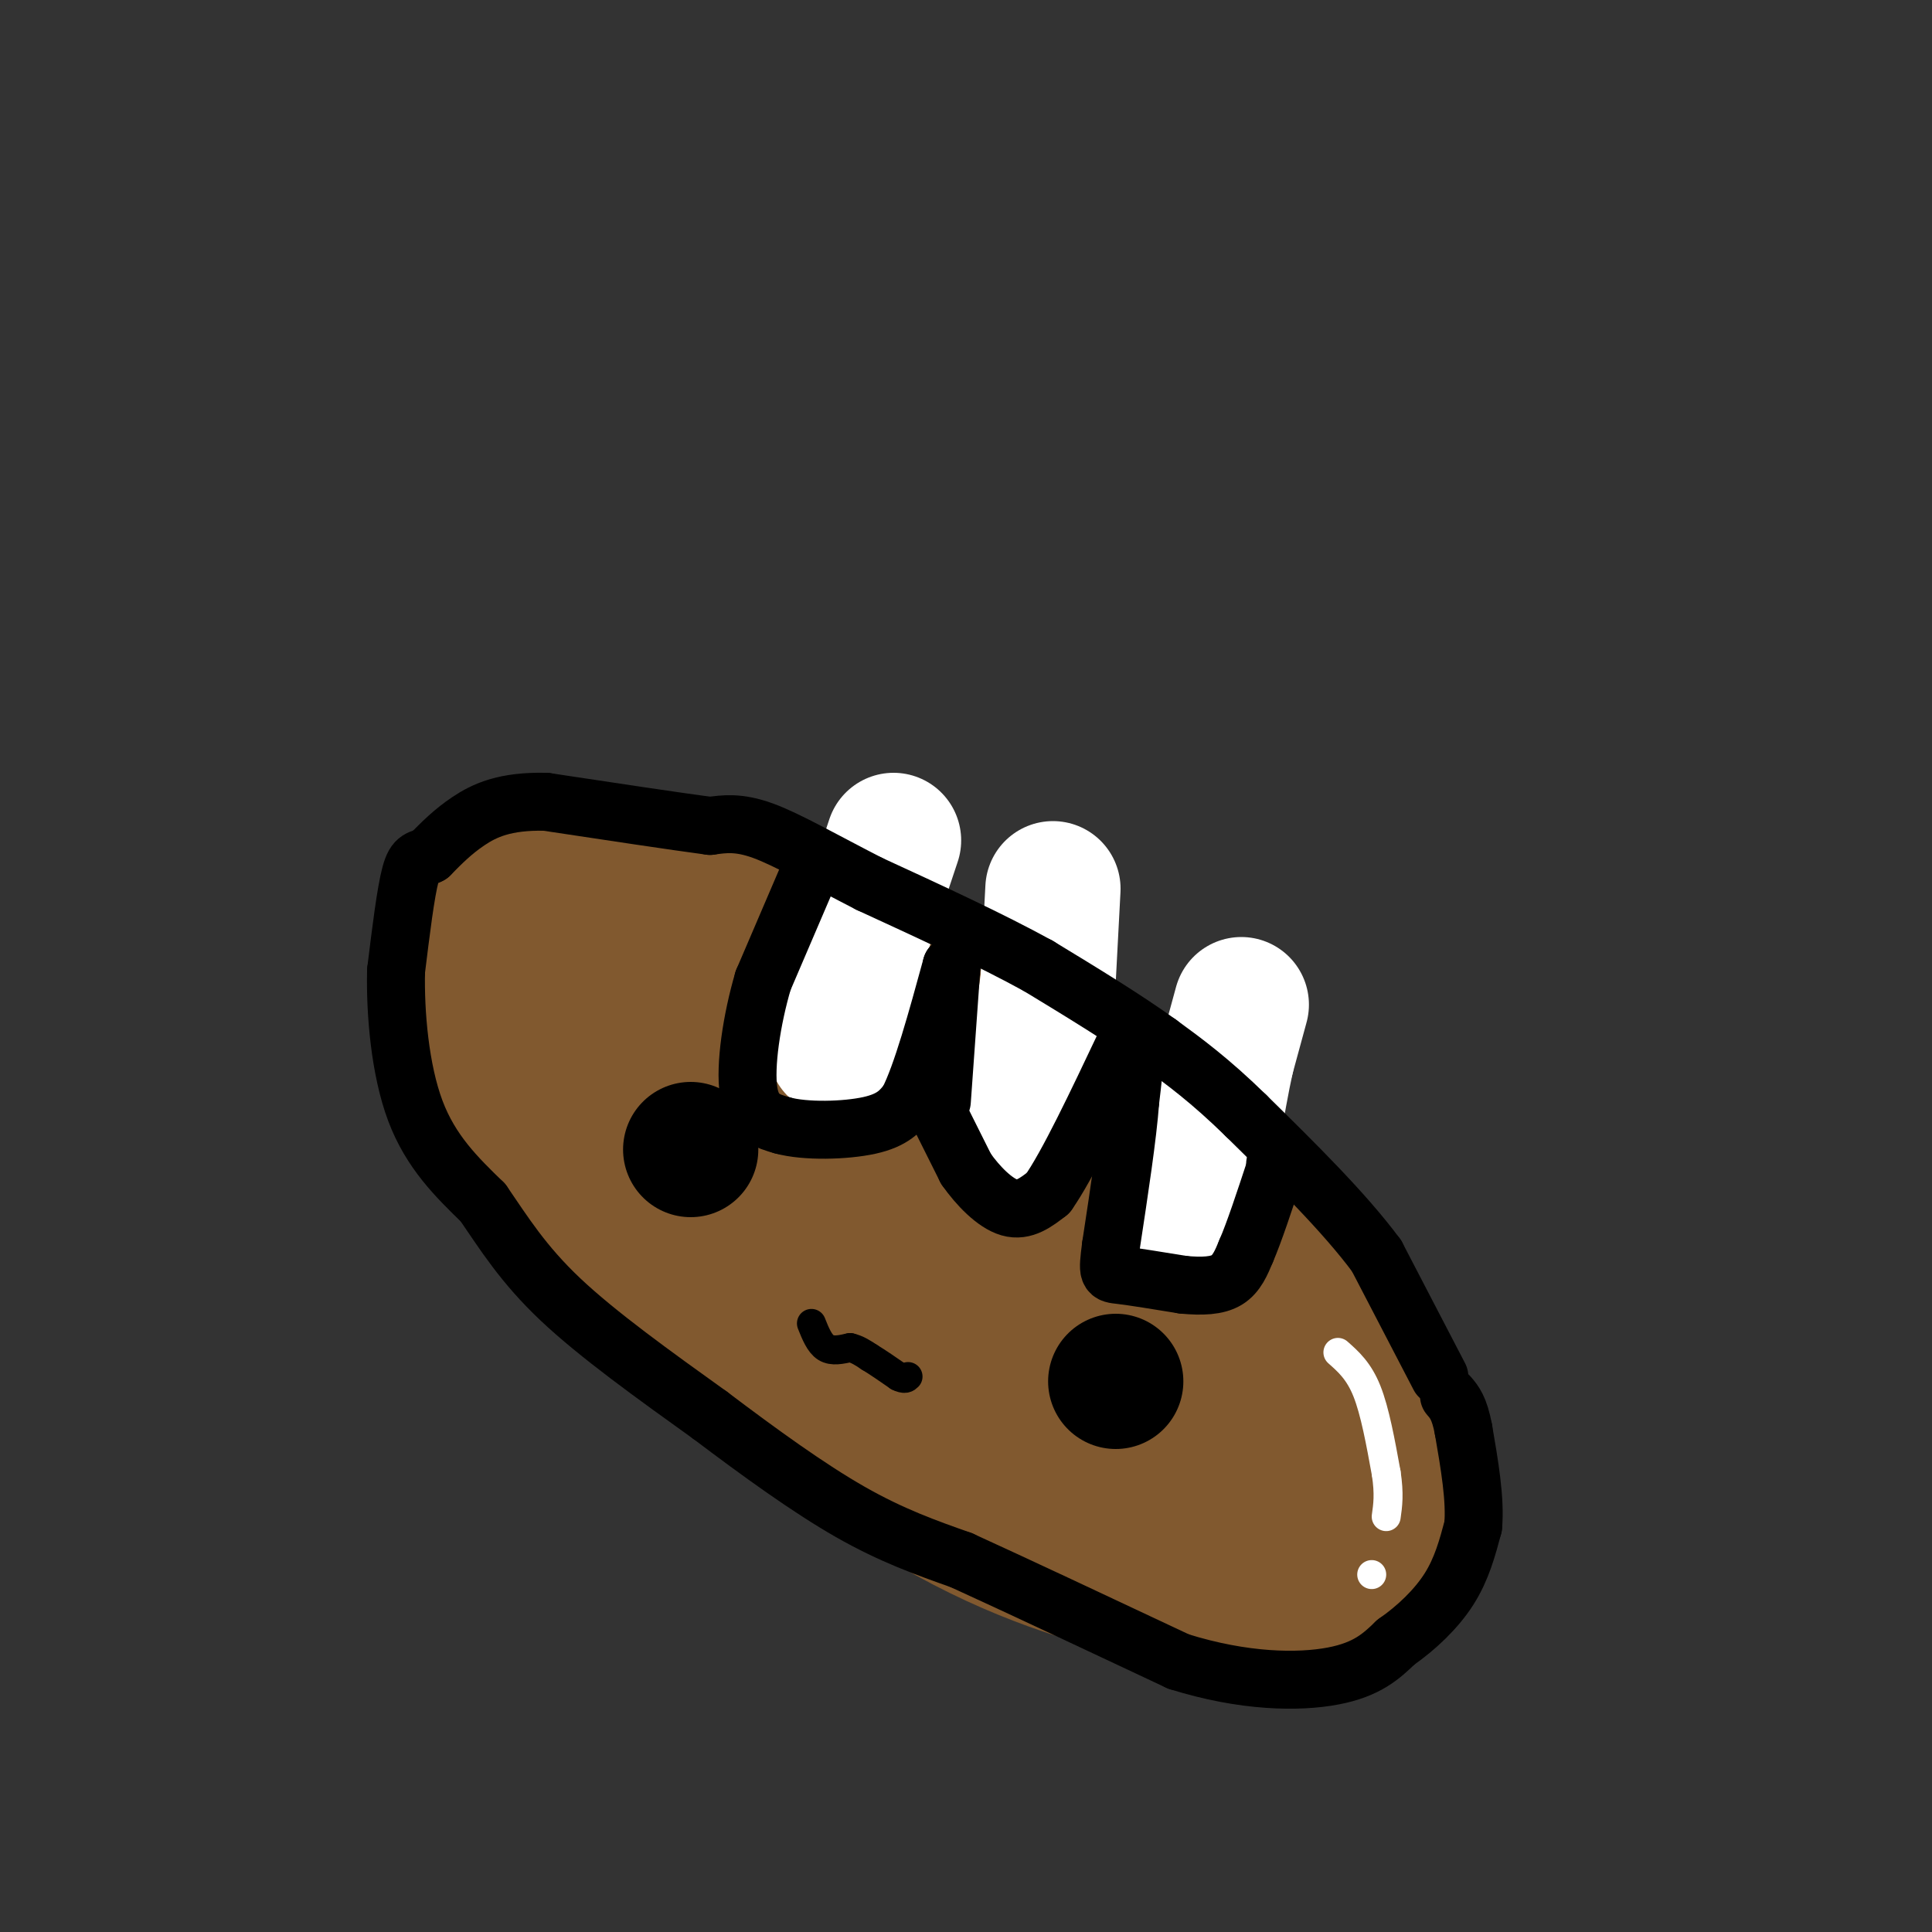 <svg viewBox='0 0 400 400' version='1.1' xmlns='http://www.w3.org/2000/svg' xmlns:xlink='http://www.w3.org/1999/xlink'><rect x="0" y="0" width="400" height="400" fill="#333333" stroke="none"/><g fill='none' stroke='rgb(129,89,47)' stroke-width='28' stroke-linecap='round' stroke-linejoin='round'><path d='M274,268c0.000,0.000 -35.000,-34.000 -35,-34'/><path d='M239,234c-12.556,-10.889 -26.444,-21.111 -38,-28c-11.556,-6.889 -20.778,-10.444 -30,-14'/><path d='M171,192c-12.060,-4.583 -27.208,-9.042 -38,-11c-10.792,-1.958 -17.226,-1.417 -22,0c-4.774,1.417 -7.887,3.708 -11,6'/><path d='M100,187c-3.711,2.844 -7.489,6.956 -8,13c-0.511,6.044 2.244,14.022 5,22'/><path d='M97,222c6.333,11.167 19.667,28.083 33,45'/><path d='M130,267c16.000,15.000 39.500,30.000 63,45'/><path d='M193,312c18.167,10.500 32.083,14.250 46,18'/><path d='M239,330c13.467,3.422 24.133,2.978 30,2c5.867,-0.978 6.933,-2.489 8,-4'/><path d='M277,328c2.844,-1.778 5.956,-4.222 8,-8c2.044,-3.778 3.022,-8.889 4,-14'/><path d='M289,306c0.800,-4.578 0.800,-9.022 -1,-13c-1.800,-3.978 -5.400,-7.489 -9,-11'/><path d='M279,282c-6.022,-7.178 -16.578,-19.622 -21,-23c-4.422,-3.378 -2.711,2.311 -1,8'/><path d='M257,267c-0.829,2.116 -2.402,3.407 2,12c4.402,8.593 14.778,24.489 17,31c2.222,6.511 -3.709,3.638 -14,-8c-10.291,-11.638 -24.940,-32.039 -31,-39c-6.060,-6.961 -3.530,-0.480 -1,6'/><path d='M230,269c3.779,7.815 13.725,24.354 7,18c-6.725,-6.354 -30.122,-35.600 -47,-53c-16.878,-17.400 -27.236,-22.954 -20,-10c7.236,12.954 32.068,44.415 30,46c-2.068,1.585 -31.034,-26.708 -60,-55'/><path d='M140,215c-12.448,-9.620 -13.569,-6.171 -16,-7c-2.431,-0.829 -6.174,-5.935 -2,4c4.174,9.935 16.265,34.911 22,46c5.735,11.089 5.115,8.292 7,8c1.885,-0.292 6.277,1.921 1,-5c-5.277,-6.921 -20.222,-22.978 -19,-21c1.222,1.978 18.611,21.989 36,42'/><path d='M169,282c13.833,12.435 30.416,22.524 38,28c7.584,5.476 6.170,6.340 3,1c-3.170,-5.340 -8.097,-16.885 -15,-25c-6.903,-8.115 -15.782,-12.800 -13,-9c2.782,3.800 17.223,16.086 28,23c10.777,6.914 17.888,8.457 25,10'/><path d='M235,310c-2.020,-4.024 -19.569,-19.083 -16,-15c3.569,4.083 28.255,27.310 37,32c8.745,4.690 1.550,-9.155 0,-14c-1.550,-4.845 2.544,-0.689 -6,-9c-8.544,-8.311 -29.727,-29.089 -46,-43c-16.273,-13.911 -27.637,-20.956 -39,-28'/><path d='M165,233c-8.873,-5.745 -11.555,-6.109 -13,-5c-1.445,1.109 -1.654,3.690 2,11c3.654,7.310 11.171,19.347 19,29c7.829,9.653 15.971,16.921 24,21c8.029,4.079 15.946,4.970 19,3c3.054,-1.970 1.245,-6.800 1,-9c-0.245,-2.200 1.073,-1.772 -11,-10c-12.073,-8.228 -37.536,-25.114 -63,-42'/><path d='M143,231c-16.156,-13.156 -25.044,-25.044 -24,-30c1.044,-4.956 12.022,-2.978 23,-1'/><path d='M142,200c9.000,0.964 20.000,3.875 32,13c12.000,9.125 25.000,24.464 34,32c9.000,7.536 14.000,7.268 19,7'/><path d='M227,252c4.333,2.422 5.667,4.978 2,2c-3.667,-2.978 -12.333,-11.489 -21,-20'/><path d='M208,234c-2.167,-2.833 2.917,0.083 8,3'/></g>
<g fill='none' stroke='rgb(255,255,255)' stroke-width='28' stroke-linecap='round' stroke-linejoin='round'><path d='M185,174c0.000,0.000 -6.000,18.000 -6,18'/><path d='M179,192c-1.833,6.500 -3.417,13.750 -5,21'/><path d='M174,213c-1.000,4.167 -1.000,4.083 -1,4'/><path d='M218,184c0.000,0.000 -1.000,19.000 -1,19'/><path d='M217,203c-0.833,6.667 -2.417,13.833 -4,21'/><path d='M213,224c-1.000,5.167 -1.500,7.583 -2,10'/><path d='M257,208c0.000,0.000 -3.000,11.000 -3,11'/><path d='M254,219c-1.000,4.500 -2.000,10.250 -3,16'/><path d='M251,235c-1.000,5.167 -2.000,10.083 -3,15'/><path d='M248,250c-0.667,3.167 -0.833,3.583 -1,4'/></g>
<g fill='none' stroke='rgb(0,0,0)' stroke-width='12' stroke-linecap='round' stroke-linejoin='round'><path d='M298,285c0.000,0.000 -13.000,-25.000 -13,-25'/><path d='M285,260c-6.667,-9.000 -16.833,-19.000 -27,-29'/><path d='M258,231c-7.500,-7.333 -12.750,-11.167 -18,-15'/><path d='M240,216c-7.167,-5.167 -16.083,-10.583 -25,-16'/><path d='M215,200c-10.000,-5.500 -22.500,-11.250 -35,-17'/><path d='M180,183c-9.844,-5.044 -16.956,-9.156 -22,-11c-5.044,-1.844 -8.022,-1.422 -11,-1'/><path d='M147,171c-7.500,-1.000 -20.750,-3.000 -34,-5'/><path d='M113,166c-8.489,-0.200 -12.711,1.800 -16,4c-3.289,2.200 -5.644,4.600 -8,7'/><path d='M89,177c-2.000,1.089 -3.000,0.311 -4,4c-1.000,3.689 -2.000,11.844 -3,20'/><path d='M82,201c-0.200,8.711 0.800,20.489 4,29c3.200,8.511 8.600,13.756 14,19'/><path d='M100,249c4.356,6.333 8.244,12.667 16,20c7.756,7.333 19.378,15.667 31,24'/><path d='M147,293c10.244,7.733 20.356,15.067 29,20c8.644,4.933 15.822,7.467 23,10'/><path d='M199,323c11.333,5.167 28.167,13.083 45,21'/><path d='M244,344c13.533,4.244 24.867,4.356 32,3c7.133,-1.356 10.067,-4.178 13,-7'/><path d='M289,340c4.244,-2.956 8.356,-6.844 11,-11c2.644,-4.156 3.822,-8.578 5,-13'/><path d='M305,316c0.500,-5.500 -0.750,-12.750 -2,-20'/><path d='M303,296c-0.833,-4.500 -1.917,-5.750 -3,-7'/><path d='M167,182c0.000,0.000 -9.000,21.000 -9,21'/><path d='M158,203c-2.378,8.067 -3.822,17.733 -3,23c0.822,5.267 3.911,6.133 7,7'/><path d='M162,233c4.733,1.311 13.067,1.089 18,0c4.933,-1.089 6.467,-3.044 8,-5'/><path d='M188,228c2.833,-5.500 5.917,-16.750 9,-28'/><path d='M197,200c0.000,0.000 -2.000,28.000 -2,28'/><path d='M195,232c0.000,0.000 5.000,10.000 5,10'/><path d='M200,242c2.422,3.467 5.978,7.133 9,8c3.022,0.867 5.511,-1.067 8,-3'/><path d='M217,247c4.000,-5.667 10.000,-18.333 16,-31'/><path d='M233,216c2.833,-3.167 1.917,4.417 1,12'/><path d='M234,228c-0.500,7.000 -2.250,18.500 -4,30'/><path d='M230,258c-0.756,5.911 -0.644,5.689 2,6c2.644,0.311 7.822,1.156 13,2'/><path d='M245,266c3.844,0.356 6.956,0.244 9,-1c2.044,-1.244 3.022,-3.622 4,-6'/><path d='M258,259c1.667,-3.833 3.833,-10.417 6,-17'/><path d='M264,242c1.000,-3.000 0.500,-2.000 0,-1'/></g>
<g fill='none' stroke='rgb(0,0,0)' stroke-width='28' stroke-linecap='round' stroke-linejoin='round'><path d='M143,238c0.000,0.000 0.000,0.000 0,0'/><path d='M231,286c0.000,0.000 0.000,0.000 0,0'/></g>
<g fill='none' stroke='rgb(0,0,0)' stroke-width='6' stroke-linecap='round' stroke-linejoin='round'><path d='M168,274c0.833,2.083 1.667,4.167 3,5c1.333,0.833 3.167,0.417 5,0'/><path d='M176,279c1.500,0.333 2.750,1.167 4,2'/><path d='M180,281c1.667,1.000 3.833,2.500 6,4'/><path d='M186,285c1.333,0.667 1.667,0.333 2,0'/></g>
<g fill='none' stroke='rgb(255,255,255)' stroke-width='6' stroke-linecap='round' stroke-linejoin='round'><path d='M277,280c2.167,1.917 4.333,3.833 6,8c1.667,4.167 2.833,10.583 4,17'/><path d='M287,305c0.667,4.333 0.333,6.667 0,9'/><path d='M284,326c0.000,0.000 0.000,0.000 0,0'/></g>
</svg>